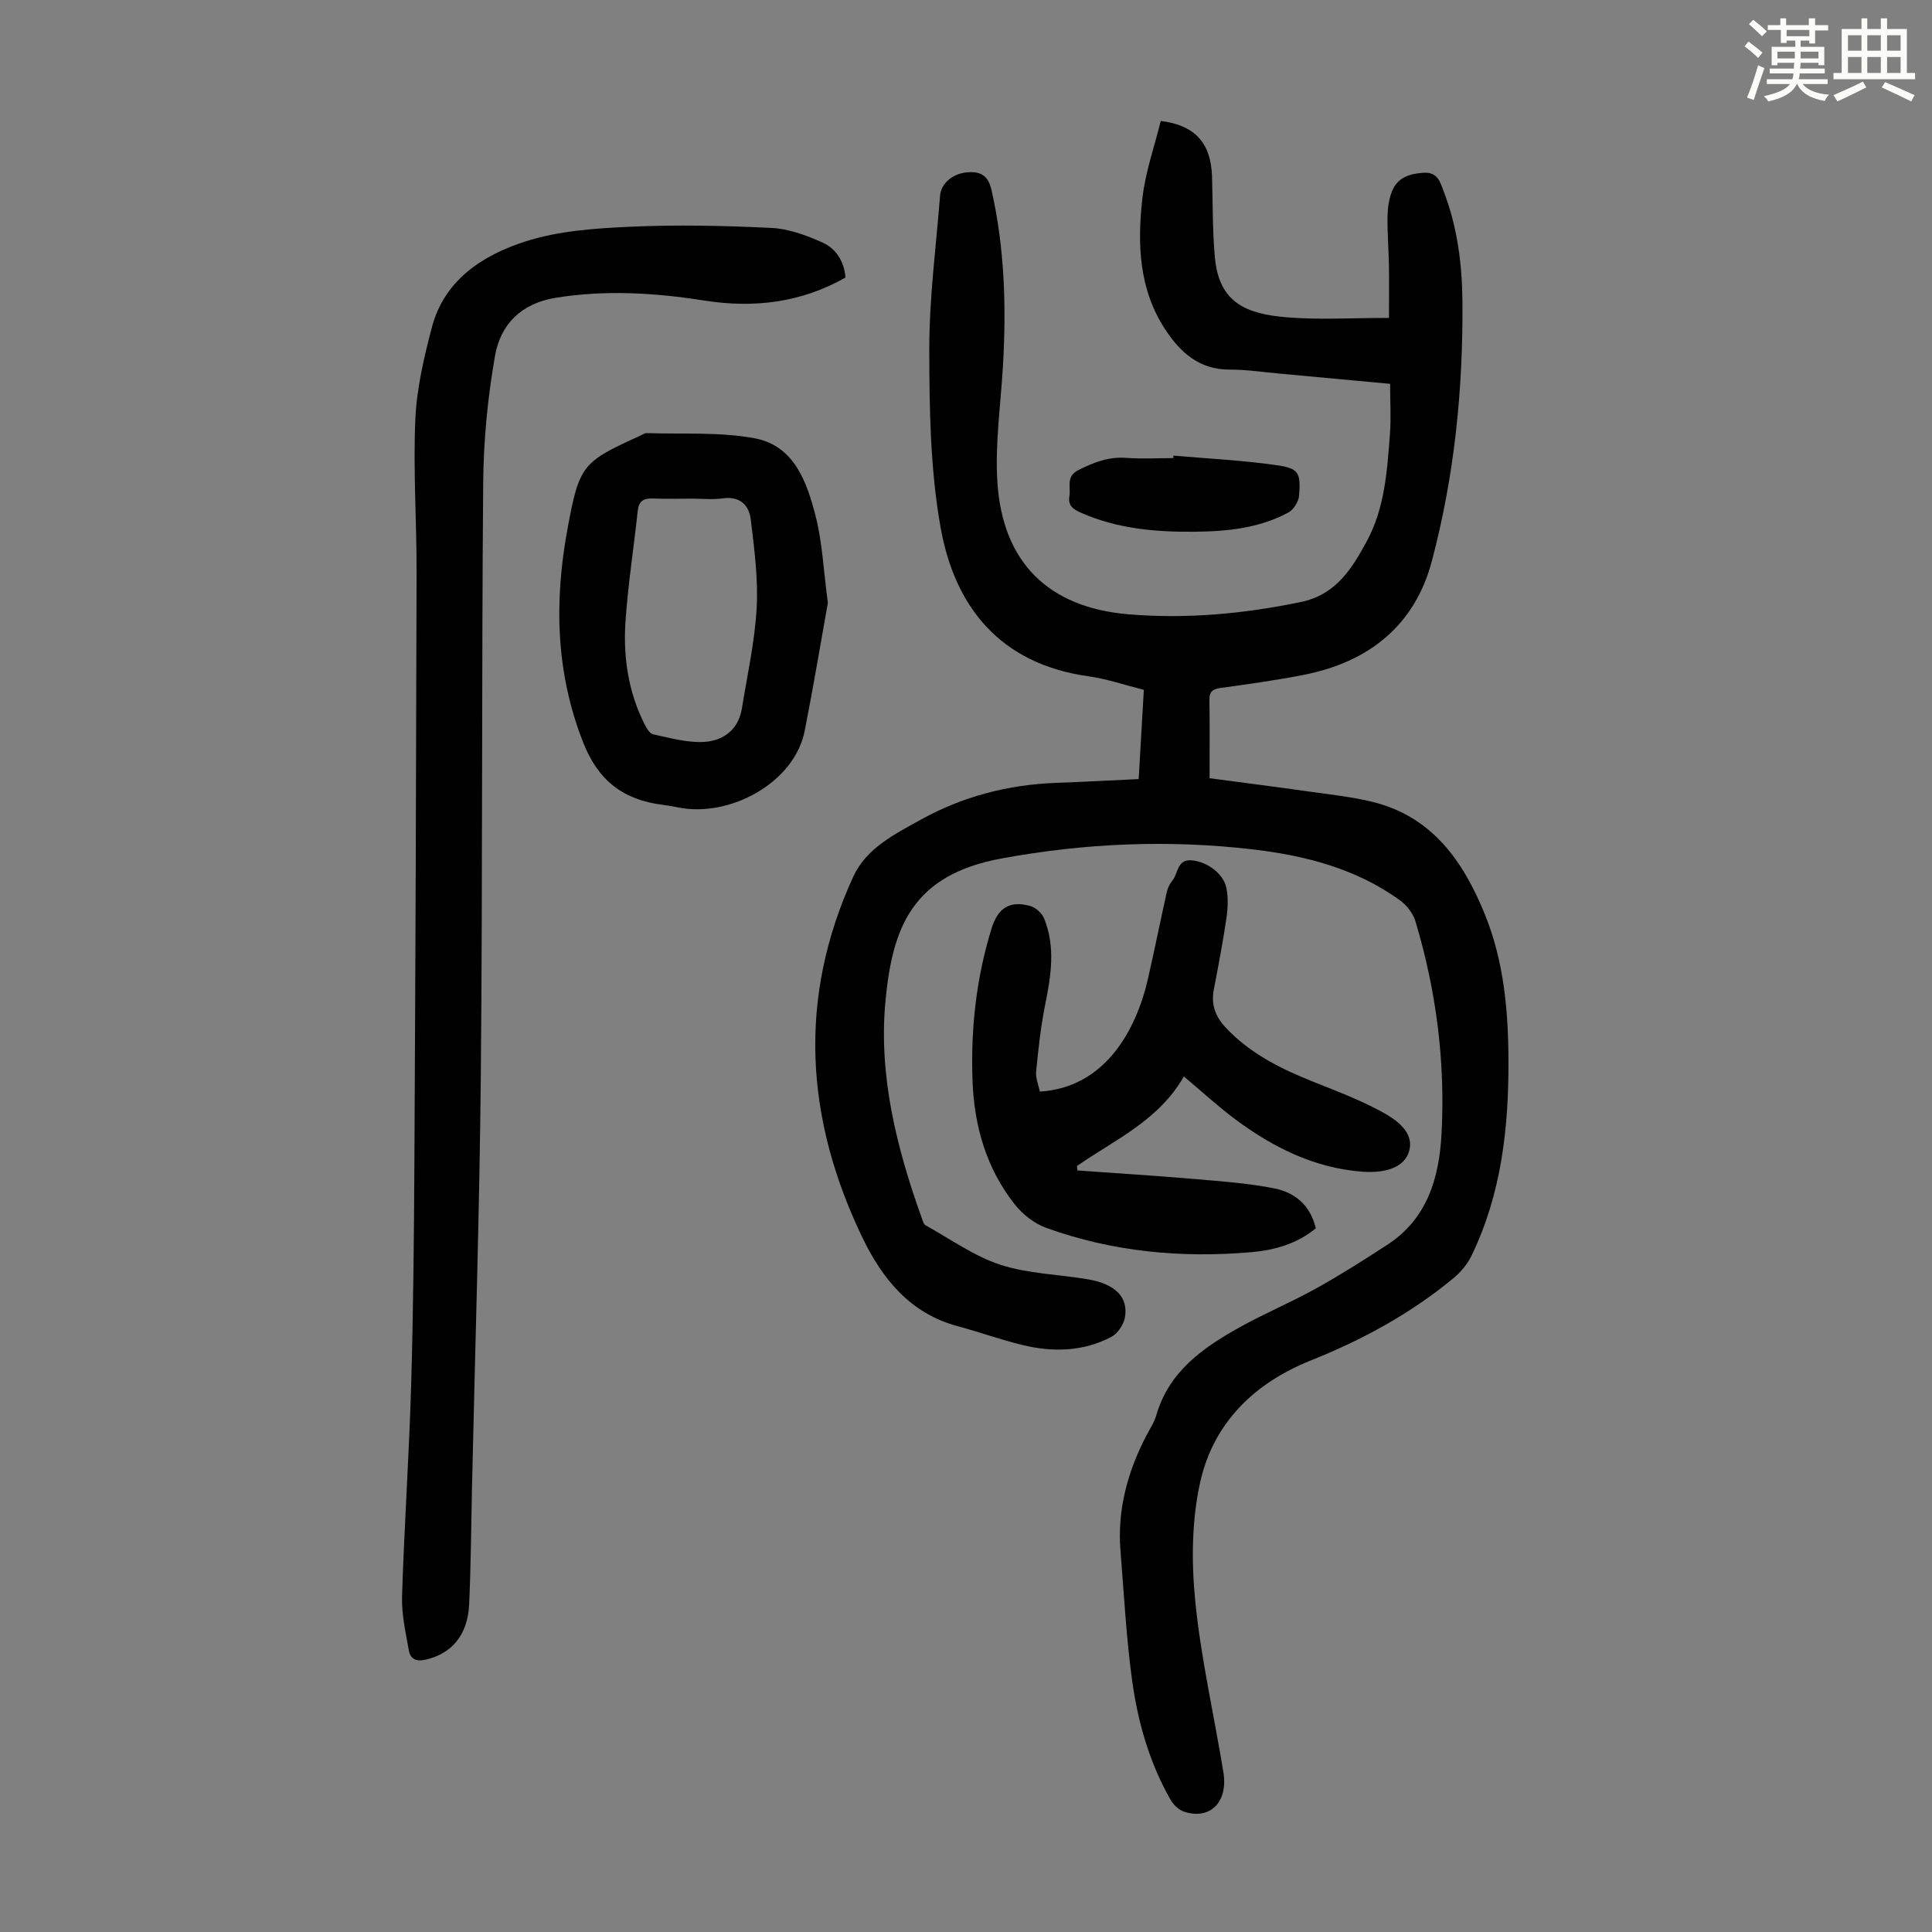 <svg enable-background="new 0 0 400 400" viewBox="0 0 400 400" xmlns="http://www.w3.org/2000/svg"><rect x="0" y="0" width="400" height="400" fill="#808080" stroke="none"/><path d="m361.2 9.6.8-1c.9.7 1.9 1.4 2.9 2.3l-.9 1.1c-1-1-2-1.8-2.8-2.4zm.5 10.6c.9-2.1 1.6-4.3 2.3-6.7.4.2.8.4 1.3.6-.7 2.1-1.5 4.3-2.2 6.6zm.4-15.2.9-.9c1 .8 2 1.6 2.8 2.4l-1 1c-.9-.9-1.8-1.7-2.7-2.5zm12.5-1.2h1.2v1.4h2.7v1.1h-2.7v2.7h-1.2v-.6h-1.8v1.3h4.9v3.8h-1.2v-.5h-3.7c0 .4-.1.9-.1 1.2h5.1v1h-5.2c0 .5-.1.9-.2 1.2h6v1h-5.2c1.1 1.3 2.9 2 5.5 2.2-.4.4-.7.8-.9 1.3-2.9-.5-4.8-1.6-5.7-3.5h-.1c-.8 1.7-2.7 2.9-5.9 3.6-.2-.4-.6-.8-.9-1.1 2.8-.6 4.6-1.4 5.4-2.5h-4.8v-1h5.3c.1-.3.2-.7.2-1.2h-4.9v-1h5c0-.4 0-.8.1-1.2h-3.5v.5h-1.2v-3.8h4.9v-1.3h-1.8v.5h-1.2v-2.7h-2.7v-1h2.6v-1.4h1.2v1.4h4.7v-1.4zm-6.6 8.3h3.6c0-.4 0-.9 0-1.4h-3.6zm1.9-4.6h4.7v-1.3h-4.7zm6.6 3.2h-3.7v1.4h3.7z" fill="#fbfcfa"/><path d="m385.3 3.8h1.3v2.2h2.8v-2.2h1.3v2.2h4.1v9.1h1.7v1.3h-16.9v-1.3h1.7v-9.1h4.1v-2.2zm.4 13.1.7 1.2c-1.8.9-3.8 1.9-6 2.9-.2-.4-.5-.8-.8-1.3 2.3-1 4.3-1.9 6.1-2.8zm-3.1-6.4h2.8v-3.2h-2.8zm0 4.6h2.8v-3.3h-2.8zm4-4.6h2.8v-3.2h-2.8zm0 4.6h2.8v-3.3h-2.8zm3.7 1.9c2.1.9 4.1 1.8 6.1 2.7l-.7 1.3c-2.2-1.1-4.2-2-6.1-2.9zm3.2-9.7h-2.8v3.2h2.8zm-2.8 7.8h2.8v-3.3h-2.8z" fill="#fbfcfa"/><g fill="#010102"><path d="m235.75 161.3c.36-6.2.71-12.19 1.07-18.48-3.92-.98-7.64-2.26-11.46-2.8-18.15-2.54-27.7-14.19-30.65-30.97-2.12-12.02-2.3-24.48-2.31-36.75-.01-10.59 1.4-21.19 2.23-31.79.2-2.55 2.63-4.55 5.49-4.82 2.84-.27 4.46.57 5.17 3.69 2.72 12.02 3.07 24.15 2.36 36.38-.46 8.03-1.66 16.12-1.15 24.09 1.07 16.54 10.52 25.93 27.1 27.33 11.96 1.01 23.86-.08 35.68-2.53 7.36-1.52 10.62-6.93 13.71-12.62 3.72-6.86 4.2-14.54 4.78-22.13.25-3.33.04-6.69.04-10.43-7.65-.71-15.29-1.43-22.92-2.12-3.45-.32-6.91-.84-10.36-.83-6.25.01-10.15-3.56-13.27-8.29-5.49-8.34-5.81-17.77-4.74-27.19.62-5.44 2.51-10.74 3.8-16 7.2.89 10.41 4.68 10.62 11.54.17 5.57.08 11.17.59 16.72.86 9.4 6.46 11.72 15.06 12.41 6.66.53 13.39.11 20.98.11 0-4.14.05-7.55-.01-10.96-.06-3.36-.34-6.71-.29-10.06.03-1.75.29-3.61.94-5.23 1.14-2.81 3.6-3.62 6.52-3.8 2.96-.18 3.44 1.94 4.19 3.9 2.8 7.31 3.79 14.93 3.86 22.7.16 18.21-1.67 36.25-6.34 53.83-3.54 13.33-13.08 20.87-26.46 23.51-5.7 1.13-11.47 1.92-17.23 2.72-1.61.23-2.38.69-2.35 2.45.08 5.14.03 10.28.03 16.24 7.02.94 13.97 1.82 20.89 2.8 4.31.61 8.67 1.07 12.88 2.11 12.33 3.05 18.73 12.25 23.2 23.21 3.95 9.69 4.87 19.92 4.91 30.28.06 14-1.46 27.71-7.67 40.5-.84 1.73-2.21 3.36-3.7 4.6-8.86 7.34-18.85 12.77-29.51 17.03-11.77 4.7-20.23 12.97-22.96 25.29-1.75 7.91-1.81 16.49-1 24.61 1.18 11.87 3.9 23.59 5.82 35.39 1.01 6.19-2.76 9.91-8.14 8.15-1.1-.36-2.22-1.44-2.81-2.49-4.32-7.58-6.72-15.9-7.91-24.43-1.25-8.95-1.71-18.02-2.44-27.04-.7-8.5 1.45-16.39 5.34-23.88.72-1.39 1.63-2.73 2.06-4.21 2.6-9.05 9.6-13.96 17.19-18.2 5.16-2.88 10.66-5.17 15.83-8.04 5.07-2.81 9.98-5.94 14.84-9.1 8.26-5.37 10.71-13.85 11.2-22.89.81-14.96-1.08-29.7-5.4-44.07-.5-1.65-1.83-3.36-3.25-4.38-9.06-6.52-19.54-9.23-30.4-10.5-17.44-2.04-34.73-1.31-52.07 1.88-18.61 3.42-22.58 14.48-24 29.49-1.47 15.44 2.31 30.44 7.52 44.98.19.52.36 1.24.76 1.46 5.13 2.84 10.04 6.4 15.53 8.19 5.77 1.88 12.1 1.97 18.16 3.02 5.63.97 8.35 3.71 7.6 7.89-.27 1.49-1.49 3.32-2.8 4.01-5.79 3.06-12.05 3.21-18.29 1.72-4.55-1.09-8.98-2.71-13.51-3.92-9.85-2.63-15.63-9.81-19.74-18.34-11.84-24.57-13.45-49.59-1.89-74.76 2.7-5.88 8.54-8.75 13.85-11.71 8.71-4.85 18.19-7.33 28.2-7.69 5.58-.2 11.15-.51 17.03-.78z"/><path d="m175.05 57.46c-9.2 5.23-19 6.37-29.21 4.77-10.22-1.61-20.38-2.24-30.7-.59-7.23 1.15-11.5 5.49-12.65 12.02-1.52 8.65-2.38 17.52-2.45 26.31-.34 40.84-.11 81.69-.49 122.53-.27 28.53-1.2 57.04-1.83 85.57-.18 8.05-.22 16.1-.59 24.14-.3 6.36-3.66 10.19-9.01 11.41-2.02.46-3.18-.19-3.48-1.95-.65-3.71-1.52-7.48-1.4-11.2.46-14.65 1.47-29.27 1.89-43.92.45-15.65.59-31.32.67-46.98.22-40.39.36-80.79.45-121.18.02-10.51-.72-21.05-.26-31.54.28-6.4 1.78-12.83 3.42-19.06 2.59-9.86 10.55-14.96 19.34-17.79 6.89-2.22 14.48-2.73 21.8-3.06 9.71-.44 19.47-.22 29.19.25 3.55.17 7.18 1.53 10.5 3 2.81 1.24 4.52 3.85 4.81 7.27z"/><path d="m245.11 222.87c-5.23 9.15-14.31 13.09-22.14 18.54.03.31.07.61.1.92 8.07.58 16.14 1.08 24.2 1.77 5.55.48 11.15.86 16.59 1.95 4.21.84 7.46 3.48 8.56 8.26-3.84 3.18-8.49 4.51-13.24 4.93-14.52 1.27-28.84-.05-42.61-5.04-2.45-.89-4.87-2.8-6.5-4.87-5.87-7.45-8.38-16.22-8.72-25.59-.39-10.68.76-21.21 3.93-31.47 1.32-4.28 3.71-5.87 8.01-4.7 1.14.31 2.44 1.5 2.89 2.61 2.37 5.86 1.43 11.8.22 17.79-.92 4.56-1.42 9.22-1.88 13.86-.14 1.36.5 2.81.77 4.17 13.51-.82 19.95-12.72 22.38-23.34 1.36-5.96 2.56-11.95 3.89-17.92.19-.85.6-1.74 1.15-2.4 1.25-1.47.93-4.45 3.98-4.22 3.14.24 6.59 2.69 7.21 5.68.42 2.02.32 4.23.02 6.29-.73 4.97-1.68 9.91-2.62 14.84-.59 3.13.36 5.59 2.53 7.89 5.06 5.35 11.41 8.5 18.11 11.16 4.66 1.85 9.38 3.66 13.79 6.01 3.34 1.77 7.38 4.54 5.9 8.68-1.27 3.55-5.85 4.2-9.63 3.91-9.9-.75-18.44-5.04-26.26-10.84-3.57-2.67-6.87-5.72-10.63-8.87z"/><path d="m171.4 124.81c-1.45 8.08-2.98 17.31-4.79 26.48-2.12 10.78-15.48 17.99-26.1 15.9-1.1-.22-2.2-.42-3.3-.56-8.08-1-13.33-4.93-16.46-12.89-5.76-14.63-6.02-29.42-3.21-44.5 2.42-13 3.06-13.62 15.09-19.07.41-.18.83-.51 1.23-.5 7.46.25 15.06-.27 22.32 1.06 8.28 1.51 10.88 9.09 12.7 16.18 1.37 5.37 1.6 11.02 2.52 17.9zm-28.2-21.57c-2.68 0-5.37.08-8.05-.03-1.89-.08-2.89.52-3.11 2.53-.82 7.65-2.02 15.28-2.54 22.95-.49 7.31.57 14.5 3.91 21.17.42.84 1.07 2.01 1.81 2.17 3.46.74 7.01 1.76 10.47 1.58 4-.21 7.19-2.49 7.91-6.93 1.12-6.93 2.67-13.85 3.06-20.83.33-6.05-.49-12.21-1.22-18.27-.36-3.04-2.28-4.92-5.87-4.39-2.09.29-4.25.04-6.37.05z"/><path d="m242.95 94.33c7.1.62 14.24.96 21.29 1.97 4.66.66 5.07 1.54 4.73 6.28-.09 1.23-1.09 2.89-2.15 3.48-6.04 3.31-12.76 3.96-19.47 4.03-8.06.08-16.06-.61-23.59-3.95-1.59-.7-2.69-1.49-2.35-3.44.33-1.91-.82-4.05 1.94-5.42 3.17-1.58 6.22-2.76 9.84-2.48 3.22.24 6.48.05 9.72.05.01-.18.02-.35.04-.52z"/></g></svg>